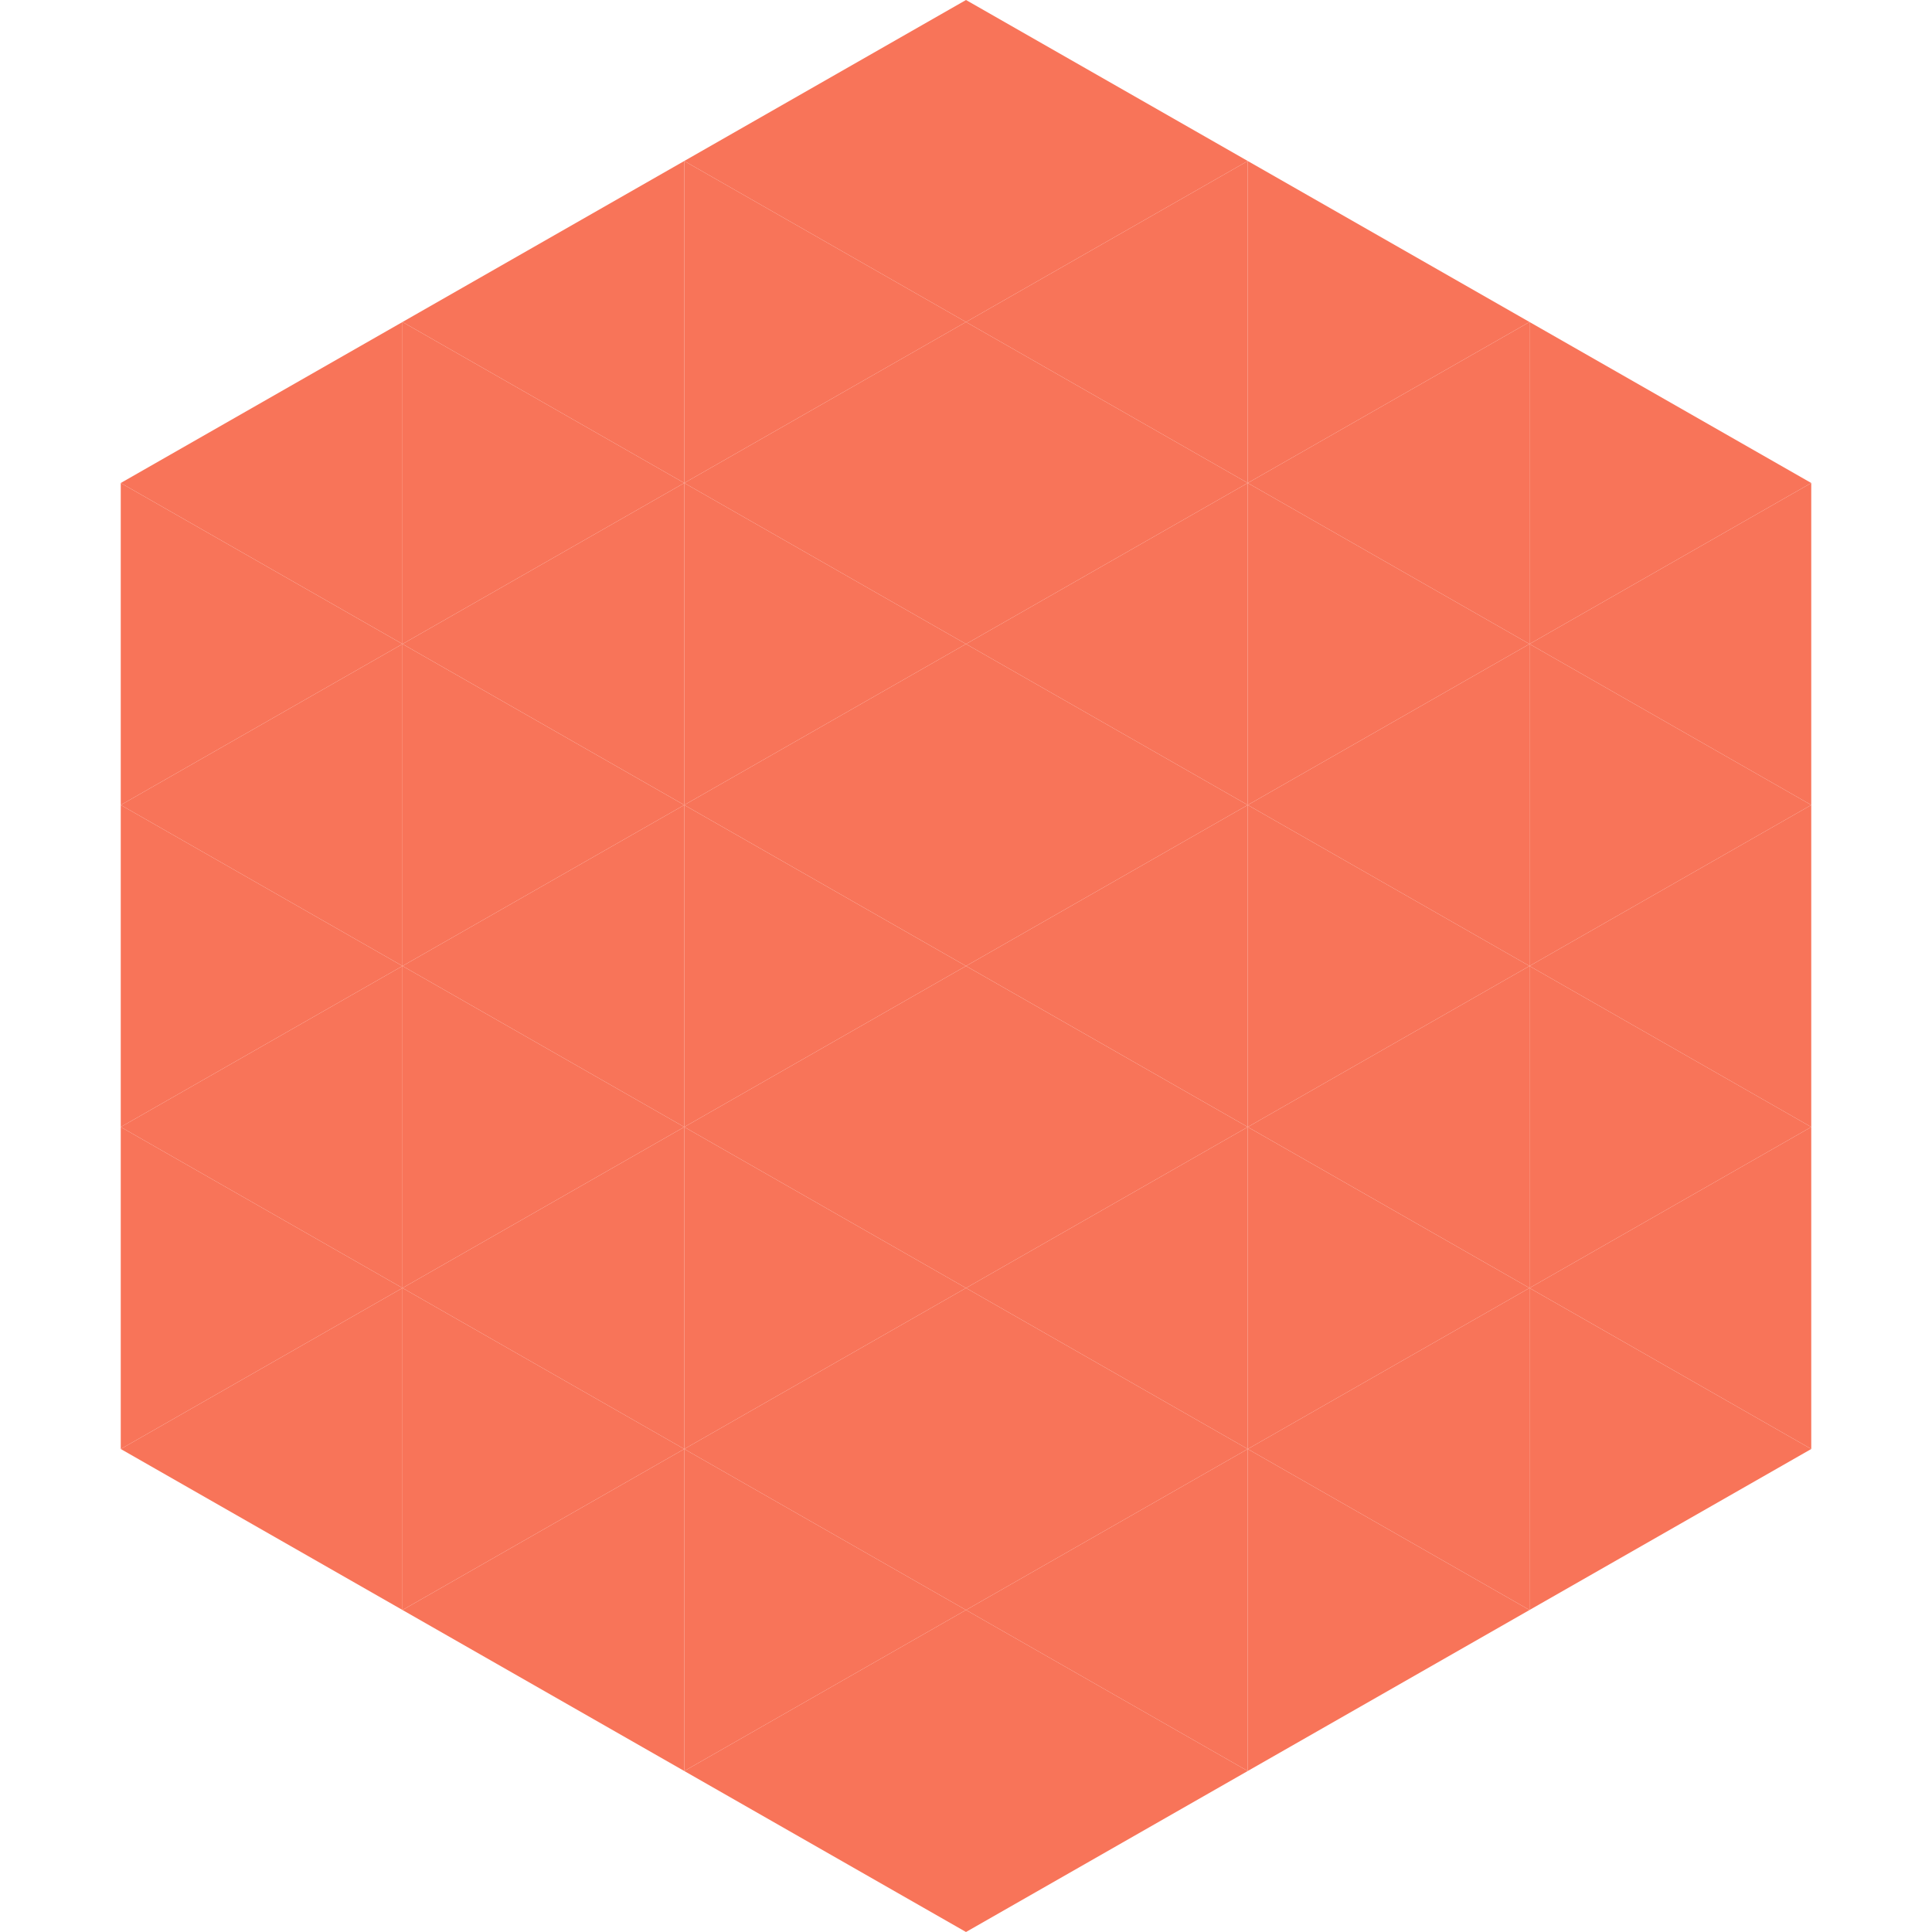 <?xml version="1.0"?>
<!-- Generated by SVGo -->
<svg width="240" height="240"
     xmlns="http://www.w3.org/2000/svg"
     xmlns:xlink="http://www.w3.org/1999/xlink">
<polygon points="50,40 15,60 50,80" style="fill:rgb(248,116,89)" />
<polygon points="190,40 225,60 190,80" style="fill:rgb(248,116,89)" />
<polygon points="15,60 50,80 15,100" style="fill:rgb(248,116,89)" />
<polygon points="225,60 190,80 225,100" style="fill:rgb(248,116,89)" />
<polygon points="50,80 15,100 50,120" style="fill:rgb(248,116,89)" />
<polygon points="190,80 225,100 190,120" style="fill:rgb(248,116,89)" />
<polygon points="15,100 50,120 15,140" style="fill:rgb(248,116,89)" />
<polygon points="225,100 190,120 225,140" style="fill:rgb(248,116,89)" />
<polygon points="50,120 15,140 50,160" style="fill:rgb(248,116,89)" />
<polygon points="190,120 225,140 190,160" style="fill:rgb(248,116,89)" />
<polygon points="15,140 50,160 15,180" style="fill:rgb(248,116,89)" />
<polygon points="225,140 190,160 225,180" style="fill:rgb(248,116,89)" />
<polygon points="50,160 15,180 50,200" style="fill:rgb(248,116,89)" />
<polygon points="190,160 225,180 190,200" style="fill:rgb(248,116,89)" />
<polygon points="15,180 50,200 15,220" style="fill:rgb(255,255,255); fill-opacity:0" />
<polygon points="225,180 190,200 225,220" style="fill:rgb(255,255,255); fill-opacity:0" />
<polygon points="50,0 85,20 50,40" style="fill:rgb(255,255,255); fill-opacity:0" />
<polygon points="190,0 155,20 190,40" style="fill:rgb(255,255,255); fill-opacity:0" />
<polygon points="85,20 50,40 85,60" style="fill:rgb(248,116,89)" />
<polygon points="155,20 190,40 155,60" style="fill:rgb(248,116,89)" />
<polygon points="50,40 85,60 50,80" style="fill:rgb(248,116,89)" />
<polygon points="190,40 155,60 190,80" style="fill:rgb(248,116,89)" />
<polygon points="85,60 50,80 85,100" style="fill:rgb(248,116,89)" />
<polygon points="155,60 190,80 155,100" style="fill:rgb(248,116,89)" />
<polygon points="50,80 85,100 50,120" style="fill:rgb(248,116,89)" />
<polygon points="190,80 155,100 190,120" style="fill:rgb(248,116,89)" />
<polygon points="85,100 50,120 85,140" style="fill:rgb(248,116,89)" />
<polygon points="155,100 190,120 155,140" style="fill:rgb(248,116,89)" />
<polygon points="50,120 85,140 50,160" style="fill:rgb(248,116,89)" />
<polygon points="190,120 155,140 190,160" style="fill:rgb(248,116,89)" />
<polygon points="85,140 50,160 85,180" style="fill:rgb(248,116,89)" />
<polygon points="155,140 190,160 155,180" style="fill:rgb(248,116,89)" />
<polygon points="50,160 85,180 50,200" style="fill:rgb(248,116,89)" />
<polygon points="190,160 155,180 190,200" style="fill:rgb(248,116,89)" />
<polygon points="85,180 50,200 85,220" style="fill:rgb(248,116,89)" />
<polygon points="155,180 190,200 155,220" style="fill:rgb(248,116,89)" />
<polygon points="120,0 85,20 120,40" style="fill:rgb(248,116,89)" />
<polygon points="120,0 155,20 120,40" style="fill:rgb(248,116,89)" />
<polygon points="85,20 120,40 85,60" style="fill:rgb(248,116,89)" />
<polygon points="155,20 120,40 155,60" style="fill:rgb(248,116,89)" />
<polygon points="120,40 85,60 120,80" style="fill:rgb(248,116,89)" />
<polygon points="120,40 155,60 120,80" style="fill:rgb(248,116,89)" />
<polygon points="85,60 120,80 85,100" style="fill:rgb(248,116,89)" />
<polygon points="155,60 120,80 155,100" style="fill:rgb(248,116,89)" />
<polygon points="120,80 85,100 120,120" style="fill:rgb(248,116,89)" />
<polygon points="120,80 155,100 120,120" style="fill:rgb(248,116,89)" />
<polygon points="85,100 120,120 85,140" style="fill:rgb(248,116,89)" />
<polygon points="155,100 120,120 155,140" style="fill:rgb(248,116,89)" />
<polygon points="120,120 85,140 120,160" style="fill:rgb(248,116,89)" />
<polygon points="120,120 155,140 120,160" style="fill:rgb(248,116,89)" />
<polygon points="85,140 120,160 85,180" style="fill:rgb(248,116,89)" />
<polygon points="155,140 120,160 155,180" style="fill:rgb(248,116,89)" />
<polygon points="120,160 85,180 120,200" style="fill:rgb(248,116,89)" />
<polygon points="120,160 155,180 120,200" style="fill:rgb(248,116,89)" />
<polygon points="85,180 120,200 85,220" style="fill:rgb(248,116,89)" />
<polygon points="155,180 120,200 155,220" style="fill:rgb(248,116,89)" />
<polygon points="120,200 85,220 120,240" style="fill:rgb(248,116,89)" />
<polygon points="120,200 155,220 120,240" style="fill:rgb(248,116,89)" />
<polygon points="85,220 120,240 85,260" style="fill:rgb(255,255,255); fill-opacity:0" />
<polygon points="155,220 120,240 155,260" style="fill:rgb(255,255,255); fill-opacity:0" />
</svg>
